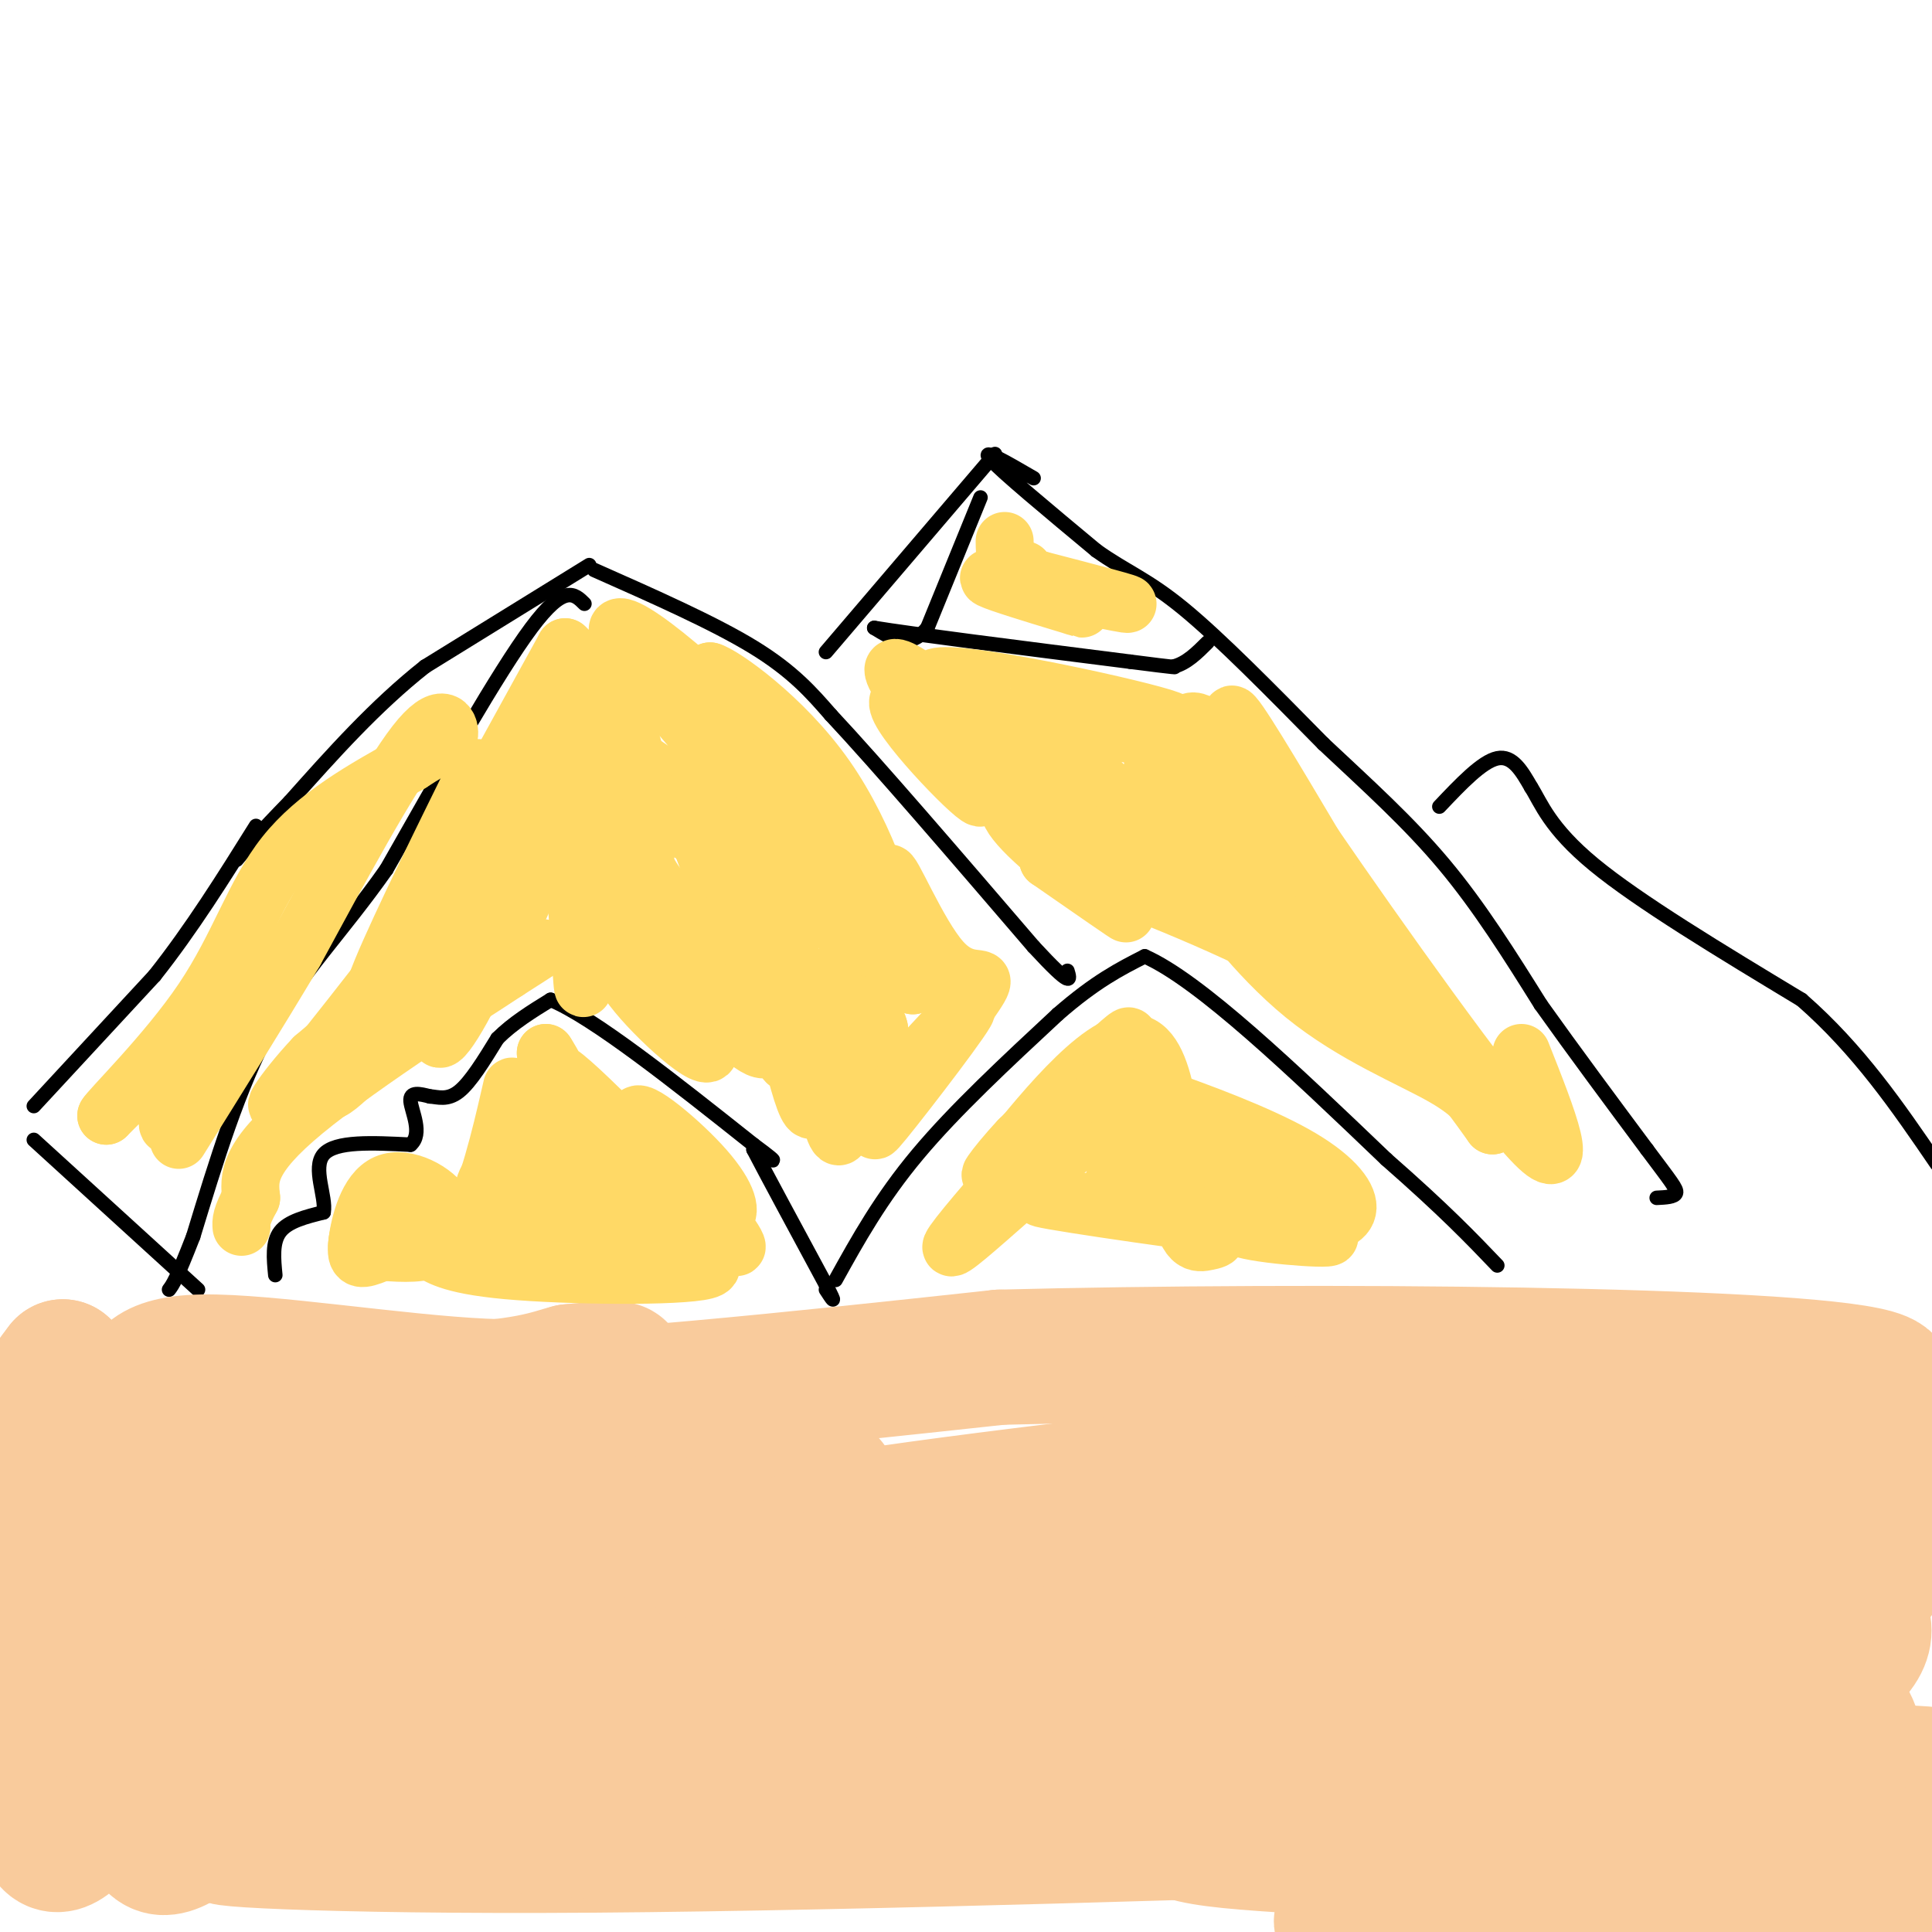 <svg viewBox='0 0 400 400' version='1.1' xmlns='http://www.w3.org/2000/svg' xmlns:xlink='http://www.w3.org/1999/xlink'><g fill='none' stroke='#000000' stroke-width='3' stroke-linecap='round' stroke-linejoin='round'><path d='M7,229c0.000,0.000 25.000,-27.000 25,-27'/><path d='M32,202c7.667,-9.667 14.333,-20.333 21,-31'/><path d='M122,117c0.000,0.000 -34.000,21.000 -34,21'/><path d='M88,138c-10.333,8.167 -19.167,18.083 -28,28'/><path d='M60,166c-6.500,6.667 -8.750,9.333 -11,12'/><path d='M123,118c12.417,5.500 24.833,11.000 33,16c8.167,5.000 12.083,9.500 16,14'/><path d='M172,148c9.667,10.333 25.833,29.167 42,48'/><path d='M214,196c8.167,8.833 7.583,6.917 7,5'/><path d='M171,135c0.000,0.000 35.000,-41.000 35,-41'/><path d='M214,99c-5.583,-3.250 -11.167,-6.500 -9,-4c2.167,2.500 12.083,10.750 22,19'/><path d='M227,114c6.133,4.378 10.467,5.822 18,12c7.533,6.178 18.267,17.089 29,28'/><path d='M274,154c9.178,8.622 17.622,16.178 25,25c7.378,8.822 13.689,18.911 20,29'/><path d='M319,208c7.000,9.833 14.500,19.917 22,30'/><path d='M341,238c4.933,6.622 6.267,8.178 6,9c-0.267,0.822 -2.133,0.911 -4,1'/><path d='M298,167c4.417,-4.667 8.833,-9.333 12,-10c3.167,-0.667 5.083,2.667 7,6'/><path d='M317,163c2.067,3.244 3.733,8.356 13,16c9.267,7.644 26.133,17.822 43,28'/><path d='M373,207c11.833,10.333 19.917,22.167 28,34'/><path d='M57,264c-0.333,-3.417 -0.667,-6.833 1,-9c1.667,-2.167 5.333,-3.083 9,-4'/><path d='M67,251c0.600,-3.200 -2.400,-9.200 0,-12c2.400,-2.800 10.200,-2.400 18,-2'/><path d='M85,237c2.622,-2.267 0.178,-6.933 0,-9c-0.178,-2.067 1.911,-1.533 4,-1'/><path d='M89,227c1.600,0.111 3.600,0.889 6,-1c2.400,-1.889 5.200,-6.444 8,-11'/><path d='M103,215c3.167,-3.167 7.083,-5.583 11,-8'/><path d='M114,207c8.833,3.667 25.417,16.833 42,30'/><path d='M156,237c7.000,5.167 3.500,3.083 0,1'/><path d='M156,238c2.500,4.833 8.750,16.417 15,28'/><path d='M171,266c2.500,4.833 1.250,2.917 0,1'/><path d='M173,265c4.667,-8.417 9.333,-16.833 17,-26c7.667,-9.167 18.333,-19.083 29,-29'/><path d='M219,210c7.833,-6.833 12.917,-9.417 18,-12'/><path d='M237,198c11.333,5.000 30.667,23.500 50,42'/><path d='M287,240c12.167,10.667 17.583,16.333 23,22'/><path d='M7,236c0.000,0.000 34.000,31.000 34,31'/><path d='M121,125c-2.083,-2.083 -4.167,-4.167 -11,5c-6.833,9.167 -18.417,29.583 -30,50'/><path d='M80,180c-9.289,13.200 -17.511,21.200 -24,33c-6.489,11.800 -11.244,27.400 -16,43'/><path d='M40,256c-3.500,9.000 -4.250,10.000 -5,11'/><path d='M203,103c0.000,0.000 -11.000,27.000 -11,27'/><path d='M192,130c-3.667,4.500 -7.333,2.250 -11,0'/><path d='M181,130c7.000,1.167 30.000,4.083 53,7'/><path d='M234,137c10.333,1.333 9.667,1.167 9,1'/><path d='M243,138c2.667,-0.667 4.833,-2.833 7,-5'/></g>
<g fill='none' stroke='#f9cb9c' stroke-width='20' stroke-linecap='round' stroke-linejoin='round'><path d='M328,328c0.000,0.000 0.000,0.000 0,0'/></g>
<g fill='none' stroke='#f9cb9c' stroke-width='28' stroke-linecap='round' stroke-linejoin='round'><path d='M52,322c-13.044,-3.800 -26.089,-7.600 -18,-11c8.089,-3.400 37.311,-6.400 61,-7c23.689,-0.600 41.844,1.200 60,3'/><path d='M155,307c15.869,0.500 25.542,0.250 5,0c-20.542,-0.250 -71.298,-0.500 -98,-3c-26.702,-2.500 -29.351,-7.250 -32,-12'/><path d='M30,292c-5.152,-2.017 -2.032,-1.060 -1,-3c1.032,-1.940 -0.022,-6.778 13,-7c13.022,-0.222 40.121,4.171 58,5c17.879,0.829 26.537,-1.906 28,-3c1.463,-1.094 -4.268,-0.547 -10,0'/><path d='M118,284c-3.936,0.986 -8.777,3.450 -29,4c-20.223,0.550 -55.829,-0.813 -60,0c-4.171,0.813 23.094,3.804 58,3c34.906,-0.804 77.453,-5.402 120,-10'/><path d='M207,281c64.036,-1.655 164.125,-0.792 181,4c16.875,4.792 -49.464,13.512 -96,20c-46.536,6.488 -73.268,10.744 -100,15'/><path d='M192,320c-31.871,3.741 -61.549,5.592 -93,4c-31.451,-1.592 -64.676,-6.628 -77,-7c-12.324,-0.372 -3.747,3.921 31,4c34.747,0.079 95.663,-4.056 137,-4c41.337,0.056 63.096,4.302 71,6c7.904,1.698 1.952,0.849 -4,0'/><path d='M257,323c-37.062,0.469 -127.718,1.641 -175,2c-47.282,0.359 -51.191,-0.096 -43,-4c8.191,-3.904 28.483,-11.258 30,-13c1.517,-1.742 -15.742,2.129 -33,6'/><path d='M36,314c-7.788,-5.544 -10.758,-22.404 -15,-16c-4.242,6.404 -9.758,36.070 -12,55c-2.242,18.930 -1.212,27.123 1,17c2.212,-10.123 5.606,-38.561 9,-67'/><path d='M19,303c-0.122,-4.112 -4.926,19.106 -8,41c-3.074,21.894 -4.416,42.462 3,37c7.416,-5.462 23.591,-36.954 27,-46c3.409,-9.046 -5.948,4.355 -10,16c-4.052,11.645 -2.797,21.534 -1,27c1.797,5.466 4.138,6.510 12,0c7.862,-6.510 21.246,-20.574 27,-28c5.754,-7.426 3.877,-8.213 2,-9'/><path d='M71,341c-0.806,-1.966 -3.820,-2.381 -8,-2c-4.180,0.381 -9.525,1.559 -15,5c-5.475,3.441 -11.079,9.147 -15,14c-3.921,4.853 -6.157,8.854 -5,12c1.157,3.146 5.709,5.438 12,7c6.291,1.562 14.323,2.394 30,-1c15.677,-3.394 38.999,-11.014 52,-15c13.001,-3.986 15.681,-4.336 -7,-1c-22.681,3.336 -70.722,10.360 -78,14c-7.278,3.640 26.206,3.897 54,3c27.794,-0.897 49.897,-2.949 72,-5'/><path d='M163,372c25.345,-1.483 52.707,-2.690 56,-1c3.293,1.690 -17.482,6.279 -57,8c-39.518,1.721 -97.778,0.575 -112,1c-14.222,0.425 15.594,2.422 73,2c57.406,-0.422 142.402,-3.263 163,-4c20.598,-0.737 -23.201,0.632 -67,2'/><path d='M219,380c-30.544,0.465 -73.405,0.627 -99,-1c-25.595,-1.627 -33.924,-5.042 -43,-8c-9.076,-2.958 -18.897,-5.457 -19,-8c-0.103,-2.543 9.514,-5.128 4,-7c-5.514,-1.872 -26.159,-3.030 31,-6c57.159,-2.970 192.121,-7.751 211,-9c18.879,-1.249 -78.325,1.033 -119,1c-40.675,-0.033 -24.820,-2.380 -22,-5c2.820,-2.620 -7.395,-5.513 -11,-8c-3.605,-2.487 -0.602,-4.568 5,-7c5.602,-2.432 13.801,-5.216 22,-8'/><path d='M179,314c27.271,-4.176 84.448,-10.615 111,-13c26.552,-2.385 22.480,-0.715 19,1c-3.480,1.715 -6.369,3.476 -7,5c-0.631,1.524 0.997,2.811 -31,6c-31.997,3.189 -97.617,8.280 -91,6c6.617,-2.280 85.471,-11.930 124,-16c38.529,-4.070 36.733,-2.560 43,-1c6.267,1.560 20.597,3.171 27,4c6.403,0.829 4.878,0.877 1,3c-3.878,2.123 -10.108,6.321 -18,9c-7.892,2.679 -17.446,3.840 -27,5'/><path d='M330,323c-14.147,1.527 -36.015,2.843 -45,3c-8.985,0.157 -5.087,-0.845 0,-4c5.087,-3.155 11.364,-8.463 20,-13c8.636,-4.537 19.633,-8.304 34,-10c14.367,-1.696 32.105,-1.322 42,1c9.895,2.322 11.946,6.593 12,11c0.054,4.407 -1.888,8.952 -3,12c-1.112,3.048 -1.395,4.600 -8,9c-6.605,4.400 -19.532,11.646 -37,17c-17.468,5.354 -39.477,8.814 -51,10c-11.523,1.186 -12.559,0.096 -15,-1c-2.441,-1.096 -6.285,-2.200 -7,-5c-0.715,-2.800 1.700,-7.296 4,-10c2.300,-2.704 4.484,-3.615 12,-7c7.516,-3.385 20.365,-9.244 34,-12c13.635,-2.756 28.057,-2.409 38,-1c9.943,1.409 15.408,3.879 20,7c4.592,3.121 8.312,6.892 4,12c-4.312,5.108 -16.656,11.554 -29,18'/><path d='M355,360c-6.907,3.776 -9.673,4.216 -23,5c-13.327,0.784 -37.214,1.910 -50,2c-12.786,0.090 -14.471,-0.858 -20,-3c-5.529,-2.142 -14.902,-5.477 -19,-9c-4.098,-3.523 -2.922,-7.232 -4,-10c-1.078,-2.768 -4.410,-4.594 12,-6c16.410,-1.406 52.562,-2.391 77,0c24.438,2.391 37.162,8.157 44,11c6.838,2.843 7.791,2.763 9,4c1.209,1.237 2.675,3.790 3,6c0.325,2.210 -0.490,4.078 -4,7c-3.510,2.922 -9.713,6.899 -21,10c-11.287,3.101 -27.656,5.328 -45,6c-17.344,0.672 -35.661,-0.209 -48,-1c-12.339,-0.791 -18.699,-1.490 -22,-3c-3.301,-1.510 -3.543,-3.830 -7,-6c-3.457,-2.170 -10.131,-4.192 8,-5c18.131,-0.808 61.065,-0.404 104,0'/><path d='M349,368c28.880,-0.534 49.081,-1.871 53,0c3.919,1.871 -8.444,6.948 -17,11c-8.556,4.052 -13.307,7.077 -37,11c-23.693,3.923 -66.330,8.742 -70,8c-3.670,-0.742 31.627,-7.046 63,-9c31.373,-1.954 58.821,0.442 56,2c-2.821,1.558 -35.910,2.279 -69,3'/><path d='M328,394c-14.080,1.590 -14.779,4.064 -4,0c10.779,-4.064 33.037,-14.667 45,-21c11.963,-6.333 13.631,-8.396 13,-11c-0.631,-2.604 -3.561,-5.750 -20,-7c-16.439,-1.250 -46.387,-0.606 -66,0c-19.613,0.606 -28.889,1.173 -54,-5c-25.111,-6.173 -66.055,-19.087 -107,-32'/><path d='M135,318c-19.442,-7.160 -14.547,-9.059 -26,-10c-11.453,-0.941 -39.256,-0.922 -55,-2c-15.744,-1.078 -19.431,-3.252 -26,-5c-6.569,-1.748 -16.020,-3.071 -19,-6c-2.980,-2.929 0.510,-7.465 4,-12'/><path d='M13,283c-0.690,7.369 -4.417,31.792 -7,37c-2.583,5.208 -4.024,-8.798 -5,-13c-0.976,-4.202 -1.488,1.399 -2,7'/></g>
<g fill='none' stroke='#ffd966' stroke-width='12' stroke-linecap='round' stroke-linejoin='round'><path d='M107,174c-1.880,9.234 -3.761,18.469 -8,28c-4.239,9.531 -10.837,19.359 -7,8c3.837,-11.359 18.110,-43.904 18,-47c-0.110,-3.096 -14.603,23.258 -20,33c-5.397,9.742 -1.699,2.871 2,-4'/><path d='M92,192c5.464,-11.952 18.125,-39.833 19,-44c0.875,-4.167 -10.036,15.381 -11,17c-0.964,1.619 8.018,-14.690 17,-31'/><path d='M117,134c7.881,6.714 19.083,39.000 19,38c-0.083,-1.000 -11.452,-35.286 -8,-40c3.452,-4.714 21.726,20.143 40,45'/><path d='M168,177c5.933,3.689 0.766,-9.589 -12,-24c-12.766,-14.411 -33.129,-29.957 -27,-20c6.129,9.957 38.751,45.416 50,59c11.249,13.584 1.124,5.292 -9,-3'/><path d='M170,189c-11.195,-9.662 -34.682,-32.317 -45,-35c-10.318,-2.683 -7.466,14.605 -6,29c1.466,14.395 1.544,25.897 2,20c0.456,-5.897 1.288,-29.193 1,-41c-0.288,-11.807 -1.696,-12.123 -3,-13c-1.304,-0.877 -2.505,-2.313 -4,1c-1.495,3.313 -3.284,11.375 -3,17c0.284,5.625 2.642,8.812 5,12'/><path d='M117,179c3.679,2.306 10.377,2.070 14,0c3.623,-2.070 4.171,-5.976 2,-9c-2.171,-3.024 -7.061,-5.167 -9,-3c-1.939,2.167 -0.929,8.644 -1,12c-0.071,3.356 -1.225,3.590 5,9c6.225,5.410 19.830,15.995 19,16c-0.830,0.005 -16.094,-10.570 -22,-14c-5.906,-3.430 -2.453,0.285 1,4'/><path d='M126,194c0.463,2.376 1.121,6.316 7,13c5.879,6.684 16.978,16.111 13,8c-3.978,-8.111 -23.032,-33.761 -21,-32c2.032,1.761 25.152,30.932 32,34c6.848,3.068 -2.576,-19.966 -12,-43'/><path d='M145,174c2.718,6.506 15.512,44.270 18,46c2.488,1.730 -5.330,-32.573 -6,-34c-0.670,-1.427 5.809,30.021 9,40c3.191,9.979 3.096,-1.510 3,-13'/><path d='M169,213c-0.091,-6.091 -1.818,-14.818 -1,-7c0.818,7.818 4.182,32.182 6,29c1.818,-3.182 2.091,-33.909 2,-42c-0.091,-8.091 -0.545,6.455 -1,21'/><path d='M175,214c1.010,6.274 4.035,11.459 0,4c-4.035,-7.459 -15.130,-27.560 -24,-38c-8.870,-10.440 -15.515,-11.217 -18,-10c-2.485,1.217 -0.810,4.429 0,7c0.810,2.571 0.757,4.500 8,12c7.243,7.500 21.784,20.571 24,18c2.216,-2.571 -7.892,-20.786 -18,-39'/><path d='M147,168c-3.421,-10.571 -2.973,-17.498 -2,-20c0.973,-2.502 2.471,-0.579 4,-1c1.529,-0.421 3.090,-3.185 9,6c5.910,9.185 16.168,30.319 17,31c0.832,0.681 -7.762,-19.091 -14,-30c-6.238,-10.909 -10.119,-12.954 -14,-15'/><path d='M147,139c2.342,0.545 15.197,9.409 24,22c8.803,12.591 13.556,28.911 13,31c-0.556,2.089 -6.419,-10.053 -9,-15c-2.581,-4.947 -1.880,-2.699 1,3c2.880,5.699 7.940,14.850 13,24'/><path d='M189,204c0.388,-2.571 -5.144,-20.998 -5,-23c0.144,-2.002 5.962,12.423 11,18c5.038,5.577 9.297,2.308 8,5c-1.297,2.692 -8.148,11.346 -15,20'/><path d='M188,224c-4.866,6.727 -9.531,13.545 -5,8c4.531,-5.545 18.258,-23.455 17,-23c-1.258,0.455 -17.502,19.273 -23,23c-5.498,3.727 -0.249,-7.636 5,-19'/><path d='M182,213c-1.012,-4.583 -6.042,-6.542 -6,-4c0.042,2.542 5.155,9.583 -2,8c-7.155,-1.583 -26.577,-11.792 -46,-22'/><path d='M100,186c1.092,5.583 2.184,11.167 2,12c-0.184,0.833 -1.643,-3.083 -8,2c-6.357,5.083 -17.611,19.167 -23,24c-5.389,4.833 -4.912,0.417 1,-7c5.912,-7.417 17.261,-17.833 17,-18c-0.261,-0.167 -12.130,9.917 -24,20'/><path d='M65,219c-6.625,6.995 -11.188,14.483 -4,6c7.188,-8.483 26.128,-32.938 32,-41c5.872,-8.062 -1.322,0.268 -3,0c-1.678,-0.268 2.161,-9.134 6,-18'/><path d='M96,166c2.243,-5.665 4.850,-10.826 1,-3c-3.850,7.826 -14.157,28.640 -18,38c-3.843,9.360 -1.223,7.265 6,0c7.223,-7.265 19.050,-19.700 23,-21c3.950,-1.300 0.025,8.535 -5,16c-5.025,7.465 -11.150,12.562 -11,13c0.150,0.438 6.575,-3.781 13,-8'/><path d='M105,201c5.238,-3.321 11.833,-7.625 3,-2c-8.833,5.625 -33.095,21.179 -45,31c-11.905,9.821 -11.452,13.911 -11,18'/><path d='M52,248c-2.167,4.000 -2.083,5.000 -2,6'/><path d='M101,252c-4.118,2.666 -8.236,5.332 -9,5c-0.764,-0.332 1.827,-3.660 0,-7c-1.827,-3.340 -8.073,-6.690 -12,-5c-3.927,1.690 -5.536,8.420 -6,12c-0.464,3.580 0.216,4.011 3,3c2.784,-1.011 7.673,-3.465 9,-6c1.327,-2.535 -0.906,-5.153 -3,-6c-2.094,-0.847 -4.047,0.076 -6,1'/><path d='M77,249c-1.627,1.862 -2.693,6.016 -3,8c-0.307,1.984 0.146,1.799 3,2c2.854,0.201 8.108,0.789 11,0c2.892,-0.789 3.423,-2.955 5,-4c1.577,-1.045 4.201,-0.968 7,-8c2.799,-7.032 5.775,-21.174 6,-22c0.225,-0.826 -2.301,11.665 -2,17c0.301,5.335 3.427,3.513 6,0c2.573,-3.513 4.592,-8.718 5,-13c0.408,-4.282 -0.796,-7.641 -2,-11'/><path d='M113,218c2.440,3.609 9.541,18.132 16,28c6.459,9.868 12.278,15.080 7,7c-5.278,-8.080 -21.651,-29.451 -21,-31c0.651,-1.549 18.325,16.726 36,35'/><path d='M151,257c-0.127,1.246 -18.446,-13.139 -28,-19c-9.554,-5.861 -10.345,-3.198 -13,-1c-2.655,2.198 -7.176,3.932 -9,7c-1.824,3.068 -0.953,7.472 -1,10c-0.047,2.528 -1.013,3.181 6,4c7.013,0.819 22.004,1.806 21,2c-1.004,0.194 -18.002,-0.403 -35,-1'/><path d='M92,259c-6.346,-0.374 -4.712,-0.808 -3,0c1.712,0.808 3.500,2.857 16,4c12.500,1.143 35.711,1.378 41,0c5.289,-1.378 -7.345,-4.371 -14,-8c-6.655,-3.629 -7.330,-7.894 -8,-12c-0.670,-4.106 -1.335,-8.053 -2,-12'/><path d='M122,231c3.604,0.441 13.615,7.543 21,15c7.385,7.457 12.145,15.269 8,11c-4.145,-4.269 -17.193,-20.618 -19,-25c-1.807,-4.382 7.629,3.205 13,9c5.371,5.795 6.677,9.799 5,11c-1.677,1.201 -6.339,-0.399 -11,-2'/><path d='M139,250c-5.556,-1.177 -13.944,-3.119 -19,-4c-5.056,-0.881 -6.778,-0.700 -9,0c-2.222,0.700 -4.944,1.919 -1,3c3.944,1.081 14.556,2.023 14,2c-0.556,-0.023 -12.278,-1.012 -24,-2'/><path d='M53,206c-2.923,-1.077 -5.845,-2.155 -10,5c-4.155,7.155 -9.542,22.542 -8,22c1.542,-0.542 10.012,-17.012 9,-20c-1.012,-2.988 -11.506,7.506 -22,18'/><path d='M22,231c0.417,-1.083 12.458,-12.792 20,-24c7.542,-11.208 10.583,-21.917 17,-30c6.417,-8.083 16.208,-13.542 26,-19'/><path d='M85,158c5.952,-3.905 7.833,-4.167 8,-6c0.167,-1.833 -1.381,-5.238 -7,2c-5.619,7.238 -15.310,25.119 -25,43'/><path d='M61,197c-8.167,13.667 -16.083,26.333 -24,39'/><path d='M212,156c-13.619,-7.274 -27.238,-14.548 -26,-10c1.238,4.548 17.333,20.917 17,19c-0.333,-1.917 -17.095,-22.119 -18,-26c-0.905,-3.881 14.048,8.560 29,21'/><path d='M214,160c4.882,3.918 2.586,3.212 3,2c0.414,-1.212 3.539,-2.930 -4,-8c-7.539,-5.070 -25.742,-13.493 -18,-14c7.742,-0.507 41.431,6.902 47,9c5.569,2.098 -16.980,-1.115 -25,-2c-8.020,-0.885 -1.510,0.557 5,2'/><path d='M222,149c7.144,1.965 22.506,5.877 27,5c4.494,-0.877 -1.878,-6.544 -3,-4c-1.122,2.544 3.006,13.300 14,26c10.994,12.700 28.856,27.343 35,33c6.144,5.657 0.572,2.329 -5,-1'/><path d='M290,208c-4.368,-2.383 -12.789,-7.839 -19,-15c-6.211,-7.161 -10.211,-16.026 -15,-23c-4.789,-6.974 -10.366,-12.057 -14,-13c-3.634,-0.943 -5.325,2.252 0,12c5.325,9.748 17.664,26.047 14,23c-3.664,-3.047 -23.333,-25.442 -30,-32c-6.667,-6.558 -0.334,2.721 6,12'/><path d='M232,172c5.582,5.282 16.537,12.487 13,11c-3.537,-1.487 -21.567,-11.667 -30,-15c-8.433,-3.333 -7.271,0.179 -1,6c6.271,5.821 17.649,13.949 19,15c1.351,1.051 -7.324,-4.974 -16,-11'/><path d='M217,178c6.266,1.412 29.931,10.444 45,18c15.069,7.556 21.541,13.638 22,16c0.459,2.362 -5.095,1.006 -13,-6c-7.905,-7.006 -18.160,-19.661 -19,-20c-0.840,-0.339 7.735,11.640 18,20c10.265,8.360 22.218,13.103 29,17c6.782,3.897 8.391,6.949 10,10'/><path d='M309,233c-4.750,-6.786 -21.625,-28.750 -34,-48c-12.375,-19.250 -20.250,-35.786 -20,-37c0.250,-1.214 8.625,12.893 17,27'/><path d='M272,175c12.733,18.556 36.067,51.444 45,61c8.933,9.556 3.467,-4.222 -2,-18'/><path d='M208,112c0.023,3.145 0.045,6.291 4,9c3.955,2.709 11.841,4.983 12,5c0.159,0.017 -7.411,-2.222 -13,-4c-5.589,-1.778 -9.197,-3.094 -3,-2c6.197,1.094 22.199,4.598 25,5c2.801,0.402 -7.600,-2.299 -18,-5'/><path d='M215,120c-3.500,-1.167 -3.250,-1.583 -3,-2'/><path d='M230,246c4.899,-10.726 9.798,-21.452 0,-15c-9.798,6.452 -34.292,30.083 -33,27c1.292,-3.083 28.369,-32.881 35,-41c6.631,-8.119 -7.185,5.440 -21,19'/><path d='M211,236c-5.442,5.782 -8.545,10.737 -3,4c5.545,-6.737 19.740,-25.167 27,-24c7.260,1.167 7.586,21.932 9,32c1.414,10.068 3.915,9.441 6,9c2.085,-0.441 3.754,-0.696 -1,-6c-4.754,-5.304 -15.930,-15.658 -17,-19c-1.070,-3.342 7.965,0.329 17,4'/><path d='M249,236c9.330,4.494 24.156,13.728 20,12c-4.156,-1.728 -27.293,-14.417 -36,-20c-8.707,-5.583 -2.982,-4.060 6,-1c8.982,3.060 21.222,7.655 29,12c7.778,4.345 11.094,8.439 11,11c-0.094,2.561 -3.598,3.589 -8,4c-4.402,0.411 -9.701,0.206 -15,0'/><path d='M256,254c-14.869,-1.767 -44.542,-6.185 -40,-6c4.542,0.185 43.300,4.973 55,7c11.700,2.027 -3.657,1.293 -11,0c-7.343,-1.293 -6.671,-3.147 -6,-5'/></g>
</svg>